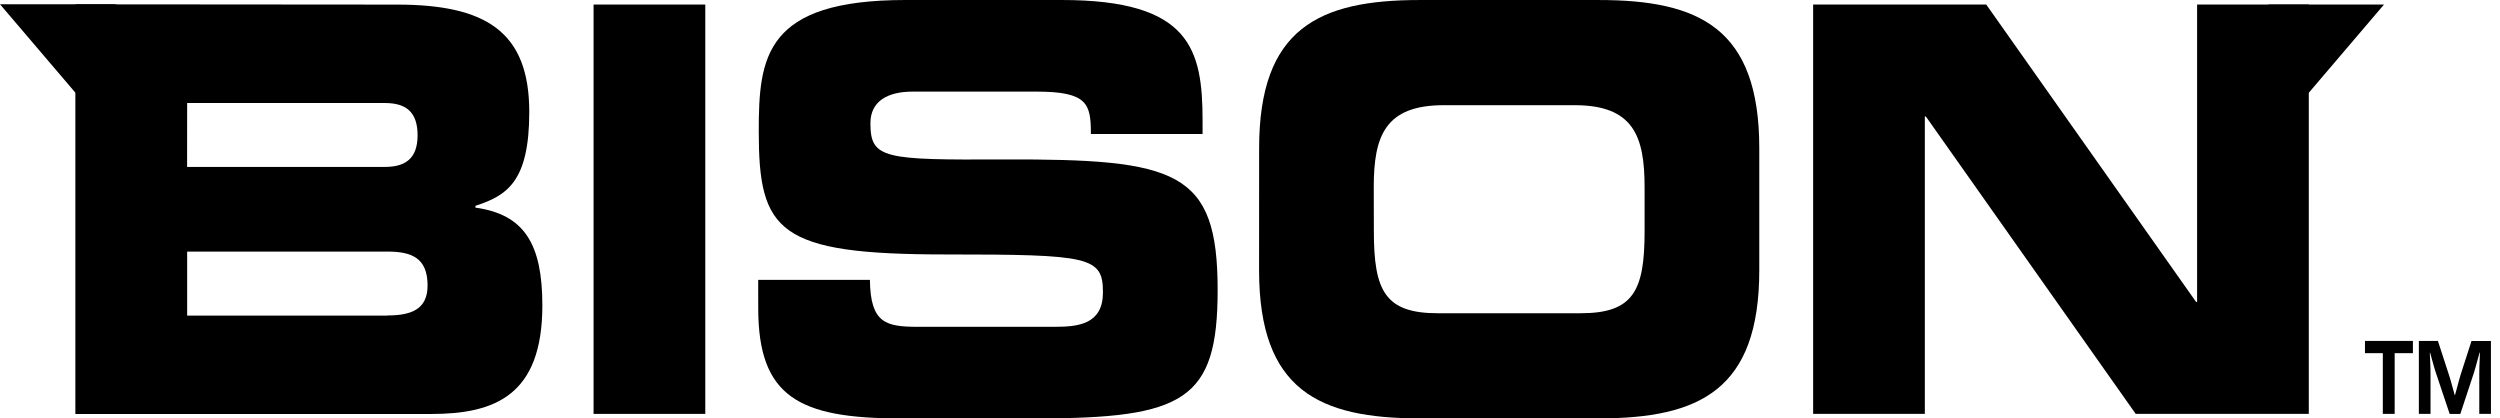 <svg width="239" height="40" viewBox="0 0 239 40" fill="none" xmlns="http://www.w3.org/2000/svg">
<g clip-path="url(#clip0_1967:10158)">
<path d="M226.091 32.592V33.763H227.798V39.566H228.93V33.763H230.674V32.592H226.091Z" fill="black"/>
<path d="M238.135 39.567H237.019V35.766C237.019 35.266 237.029 35.13 237.063 34.219L237.081 33.706H237.047L236.914 34.188C236.665 35.096 236.604 35.338 236.507 35.639L235.207 39.57H234.188L232.879 35.665C232.768 35.331 232.703 35.108 232.455 34.215L232.323 33.734H232.287L232.314 34.237C232.349 35.114 232.358 35.334 232.358 35.761V39.568H231.243V32.594H233.065L234.117 35.829C234.228 36.154 234.285 36.387 234.533 37.273L234.666 37.765H234.7L234.833 37.282C235.064 36.405 235.134 36.166 235.231 35.84L236.275 32.598H238.132L238.135 39.567Z" fill="black"/>
<path d="M120.373 14.163C120.373 2.704 126.097 0.002 135.721 0.002H152.84C162.462 0.002 168.187 2.704 168.187 14.163V25.836C168.187 37.293 162.462 39.997 152.84 39.997H135.716C126.093 39.997 120.368 37.293 120.368 25.836L120.373 14.163ZM131.341 22.109C131.341 27.785 132.399 29.946 137.45 29.946H151.114C156.165 29.946 157.223 27.785 157.223 22.109V17.892C157.223 13.028 156.165 10.056 150.535 10.056H138.026C132.395 10.056 131.331 13.028 131.331 17.892L131.341 22.109Z" fill="black"/>
<path d="M210.043 0.434V28.864H209.946L189.885 0.434H173.336V39.567H184.014V11.135H184.111L204.174 39.567H220.721V0.434H210.043Z" fill="black"/>
<path d="M216.876 0.434V8.897H220.696L227.91 0.434H216.876Z" fill="black"/>
<path d="M67.425 0.435H56.745V39.568H67.425V0.435Z" fill="black"/>
<path d="M72.484 26.756H83.163C83.212 30.919 84.702 31.243 87.782 31.243H100.867C103.129 31.243 105.442 30.974 105.442 27.945C105.442 24.542 104.191 24.325 90.432 24.325C74.365 24.325 72.537 22.162 72.537 12.542C72.537 5.459 73.112 0 86.584 0H101.494C113.811 0 114.966 4.703 114.966 11.569V12.811H104.288C104.288 9.947 103.998 8.758 99.091 8.758H87.254C84.848 8.758 83.212 9.677 83.212 11.784C83.212 15.191 84.511 15.298 95.96 15.243C112.559 15.19 116.407 16.324 116.407 27.728C116.407 38.267 113.233 40.001 99.041 40.001H86.099C76.382 40.001 72.487 37.947 72.487 29.461L72.484 26.756Z" fill="black"/>
<path d="M0 0.408L7.215 8.871H11.035V0.408H0Z" fill="black"/>
<path d="M45.45 19.838V19.676C48.434 18.703 50.598 17.407 50.598 10.703C50.598 3.028 46.461 0.439 37.947 0.439L7.205 0.414V39.576H41.217C47.327 39.576 51.849 37.791 51.849 29.2C51.849 23.309 50.117 20.497 45.45 19.849V19.838ZM17.892 9.849H36.797C38.77 9.849 39.921 10.66 39.921 12.931C39.921 15.147 38.766 15.957 36.797 15.957H17.886L17.892 9.849ZM37.038 30.173H17.892V24.051H37.028C39.337 24.051 40.876 24.643 40.876 27.293C40.876 29.561 39.337 30.157 37.028 30.157" fill="black"/>
</g>
<defs>
<clipPath id="clip0_1967:10158">
<rect width="238.135" height="40" fill="black"/>
</clipPath>
</defs>
</svg>
